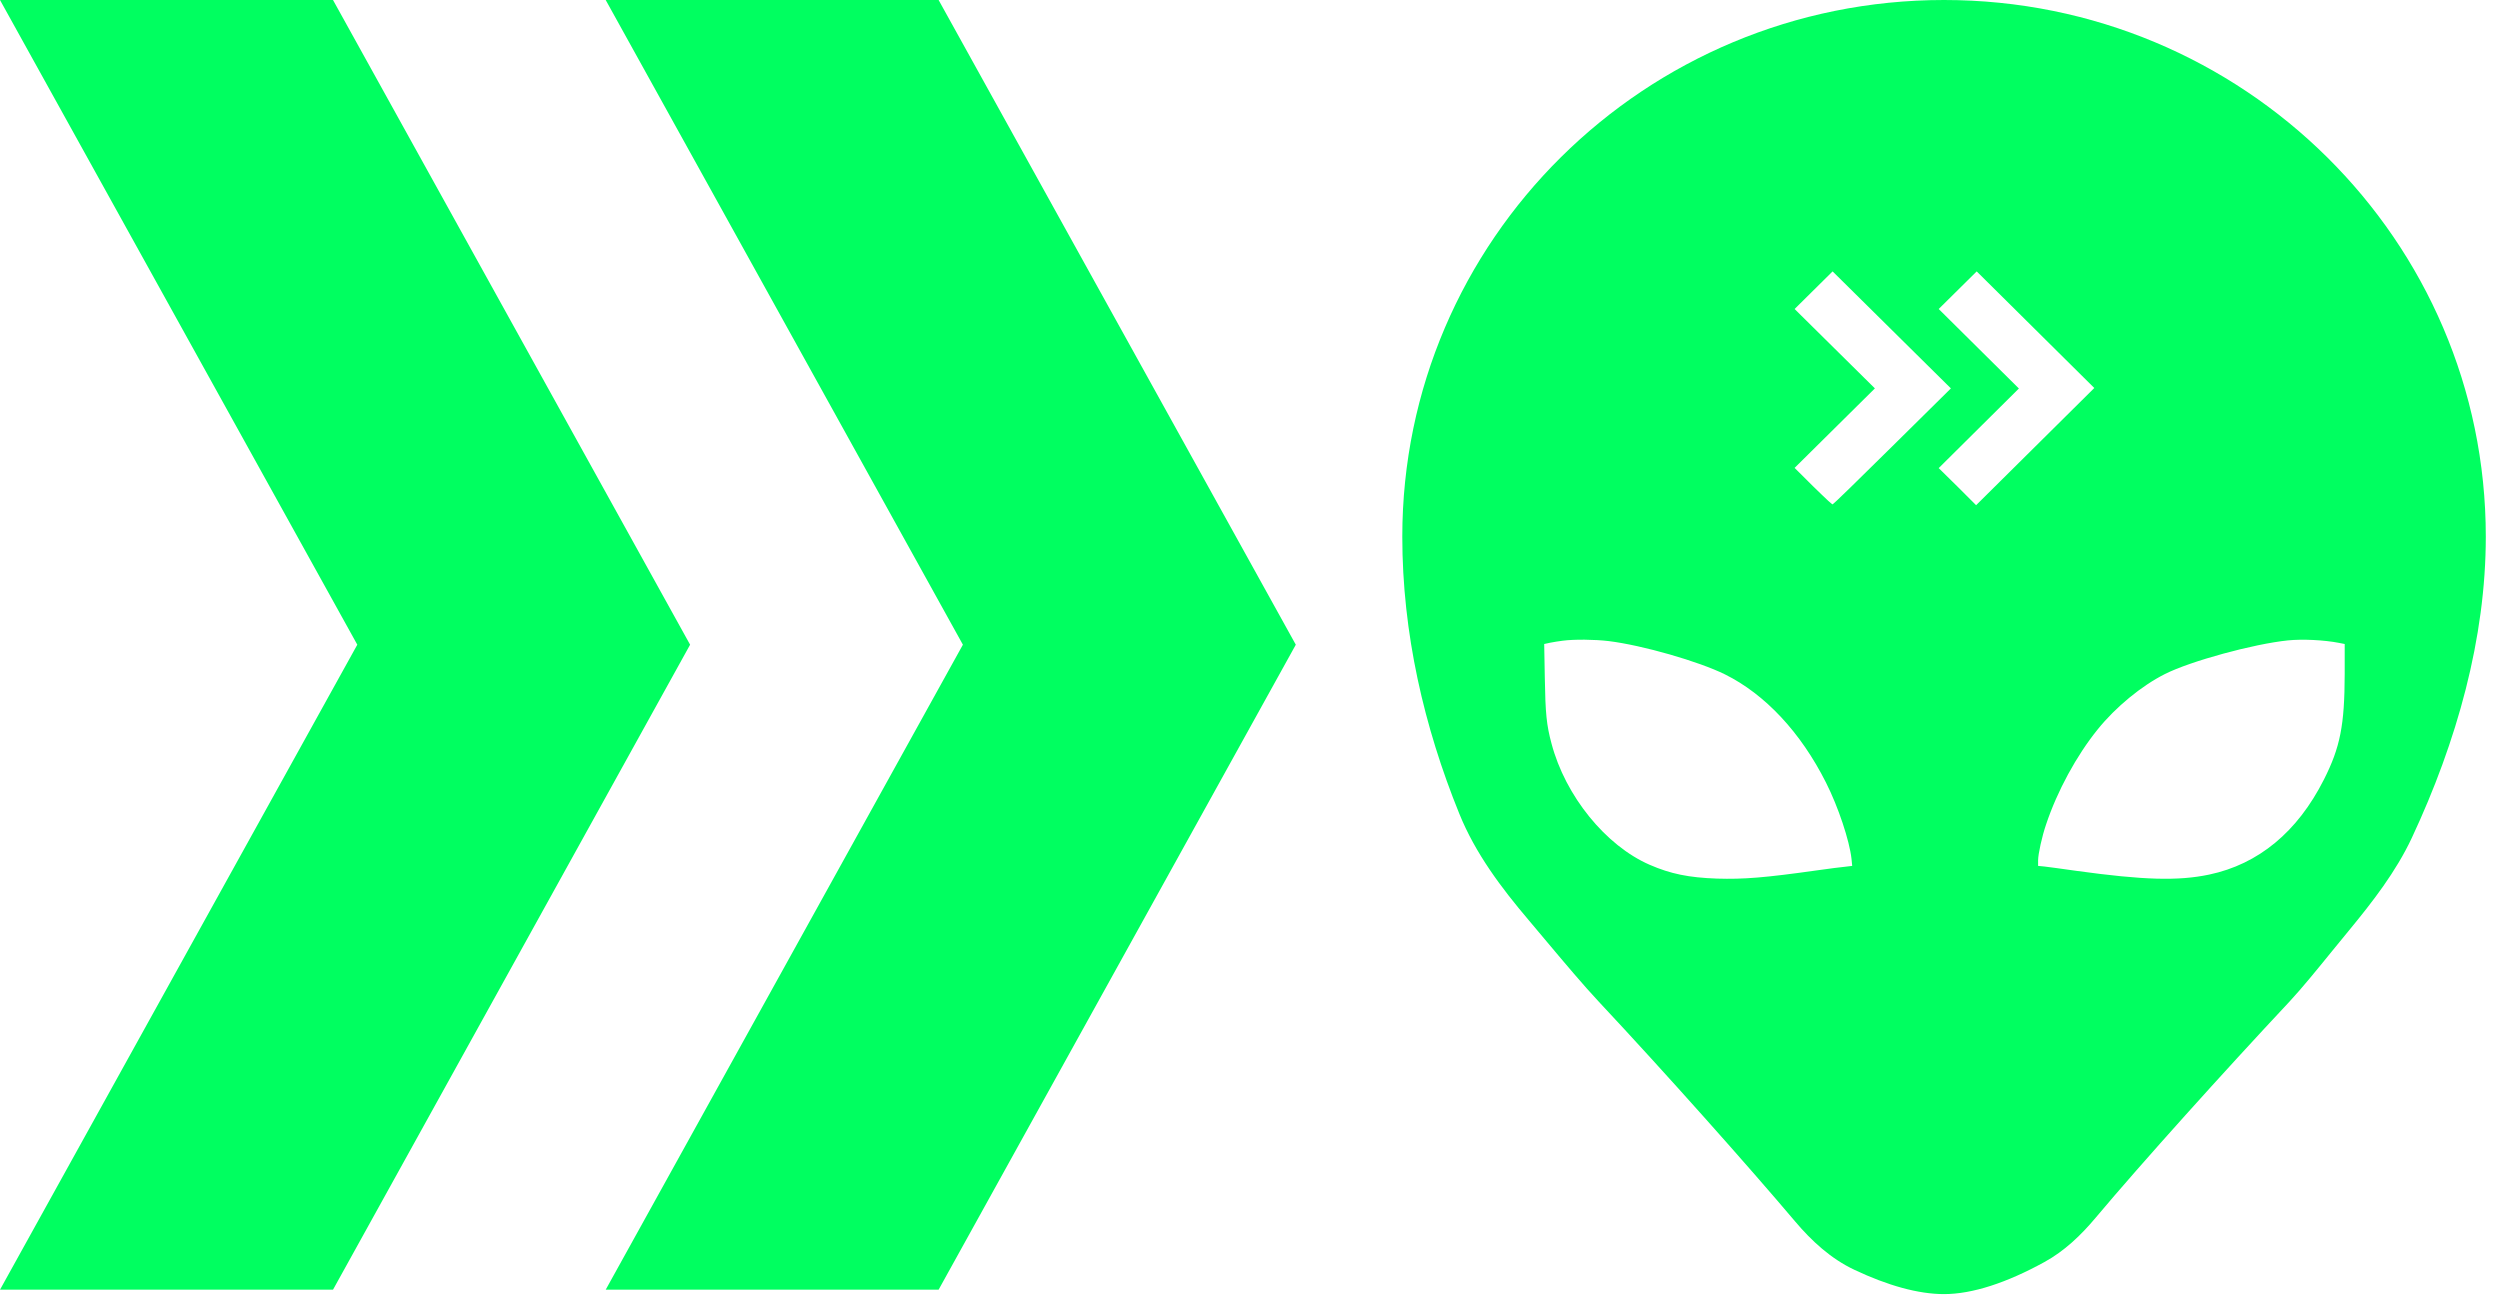 <?xml version="1.0" encoding="UTF-8"?> <svg xmlns="http://www.w3.org/2000/svg" width="25" height="13" viewBox="0 0 25 13" fill="none"> <path d="M3.33 12.897L6.901 6.447L3.33 0L2.25269e-06 0L3.573 6.447L0 12.897L3.33 12.897Z" fill="#00FF60"></path> <path d="M6.057 0L9.629 6.447L6.057 12.897L9.386 12.897L12.958 6.447L9.386 0L6.057 0Z" fill="#00FF60"></path> <path fill-rule="evenodd" clip-rule="evenodd" d="M24.118 8.379C23.959 8.718 23.726 9.018 23.487 9.308C23.431 9.375 23.375 9.444 23.32 9.512C23.169 9.698 23.021 9.88 22.894 10.017C22.243 10.712 21.417 11.629 20.955 12.179C20.81 12.352 20.644 12.511 20.445 12.62C20.069 12.827 19.724 12.941 19.44 12.941C19.184 12.941 18.878 12.856 18.544 12.698C18.31 12.588 18.116 12.41 17.95 12.213C17.493 11.672 16.65 10.724 15.988 10.017C15.834 9.852 15.651 9.635 15.469 9.418C15.409 9.347 15.348 9.275 15.29 9.205C15.013 8.879 14.753 8.533 14.593 8.137C14.24 7.268 14.023 6.33 14.023 5.367C14.023 2.403 16.448 0 19.44 0C22.432 0 24.858 2.403 24.858 5.367C24.858 6.381 24.57 7.414 24.118 8.379ZM18.749 3.884L17.946 3.09L18.326 2.714L19.509 3.884L18.922 4.464C18.6 4.783 18.332 5.044 18.326 5.044C18.323 5.044 18.308 5.031 18.284 5.01C18.248 4.977 18.192 4.922 18.13 4.862L17.946 4.679L18.749 3.884ZM20.189 3.885L19.387 3.09L19.767 2.714L20.943 3.88L19.761 5.052L19.575 4.866L19.387 4.681L20.189 3.885ZM15.628 6.407C15.591 6.411 15.534 6.421 15.502 6.427L15.442 6.44L15.448 6.776C15.454 7.134 15.465 7.25 15.515 7.435C15.653 7.959 16.057 8.457 16.497 8.648C16.706 8.739 16.887 8.776 17.17 8.786C17.437 8.794 17.649 8.777 18.167 8.704C18.288 8.687 18.417 8.67 18.455 8.667L18.522 8.659L18.515 8.588C18.495 8.407 18.383 8.069 18.26 7.826C18.007 7.323 17.651 6.943 17.25 6.744C16.987 6.614 16.427 6.453 16.088 6.411C15.946 6.394 15.742 6.392 15.628 6.407ZM21.648 6.741C21.905 6.611 22.537 6.439 22.879 6.404C23.025 6.389 23.243 6.4 23.391 6.429L23.447 6.44L23.447 6.74C23.446 7.252 23.402 7.474 23.239 7.796C22.975 8.319 22.585 8.642 22.091 8.746C21.781 8.811 21.435 8.801 20.767 8.709C20.622 8.689 20.477 8.668 20.443 8.665L20.381 8.659L20.381 8.604C20.381 8.541 20.42 8.363 20.461 8.244C20.572 7.911 20.765 7.556 20.976 7.295C21.158 7.069 21.416 6.858 21.648 6.741Z" fill="#00FF60"></path> </svg> 